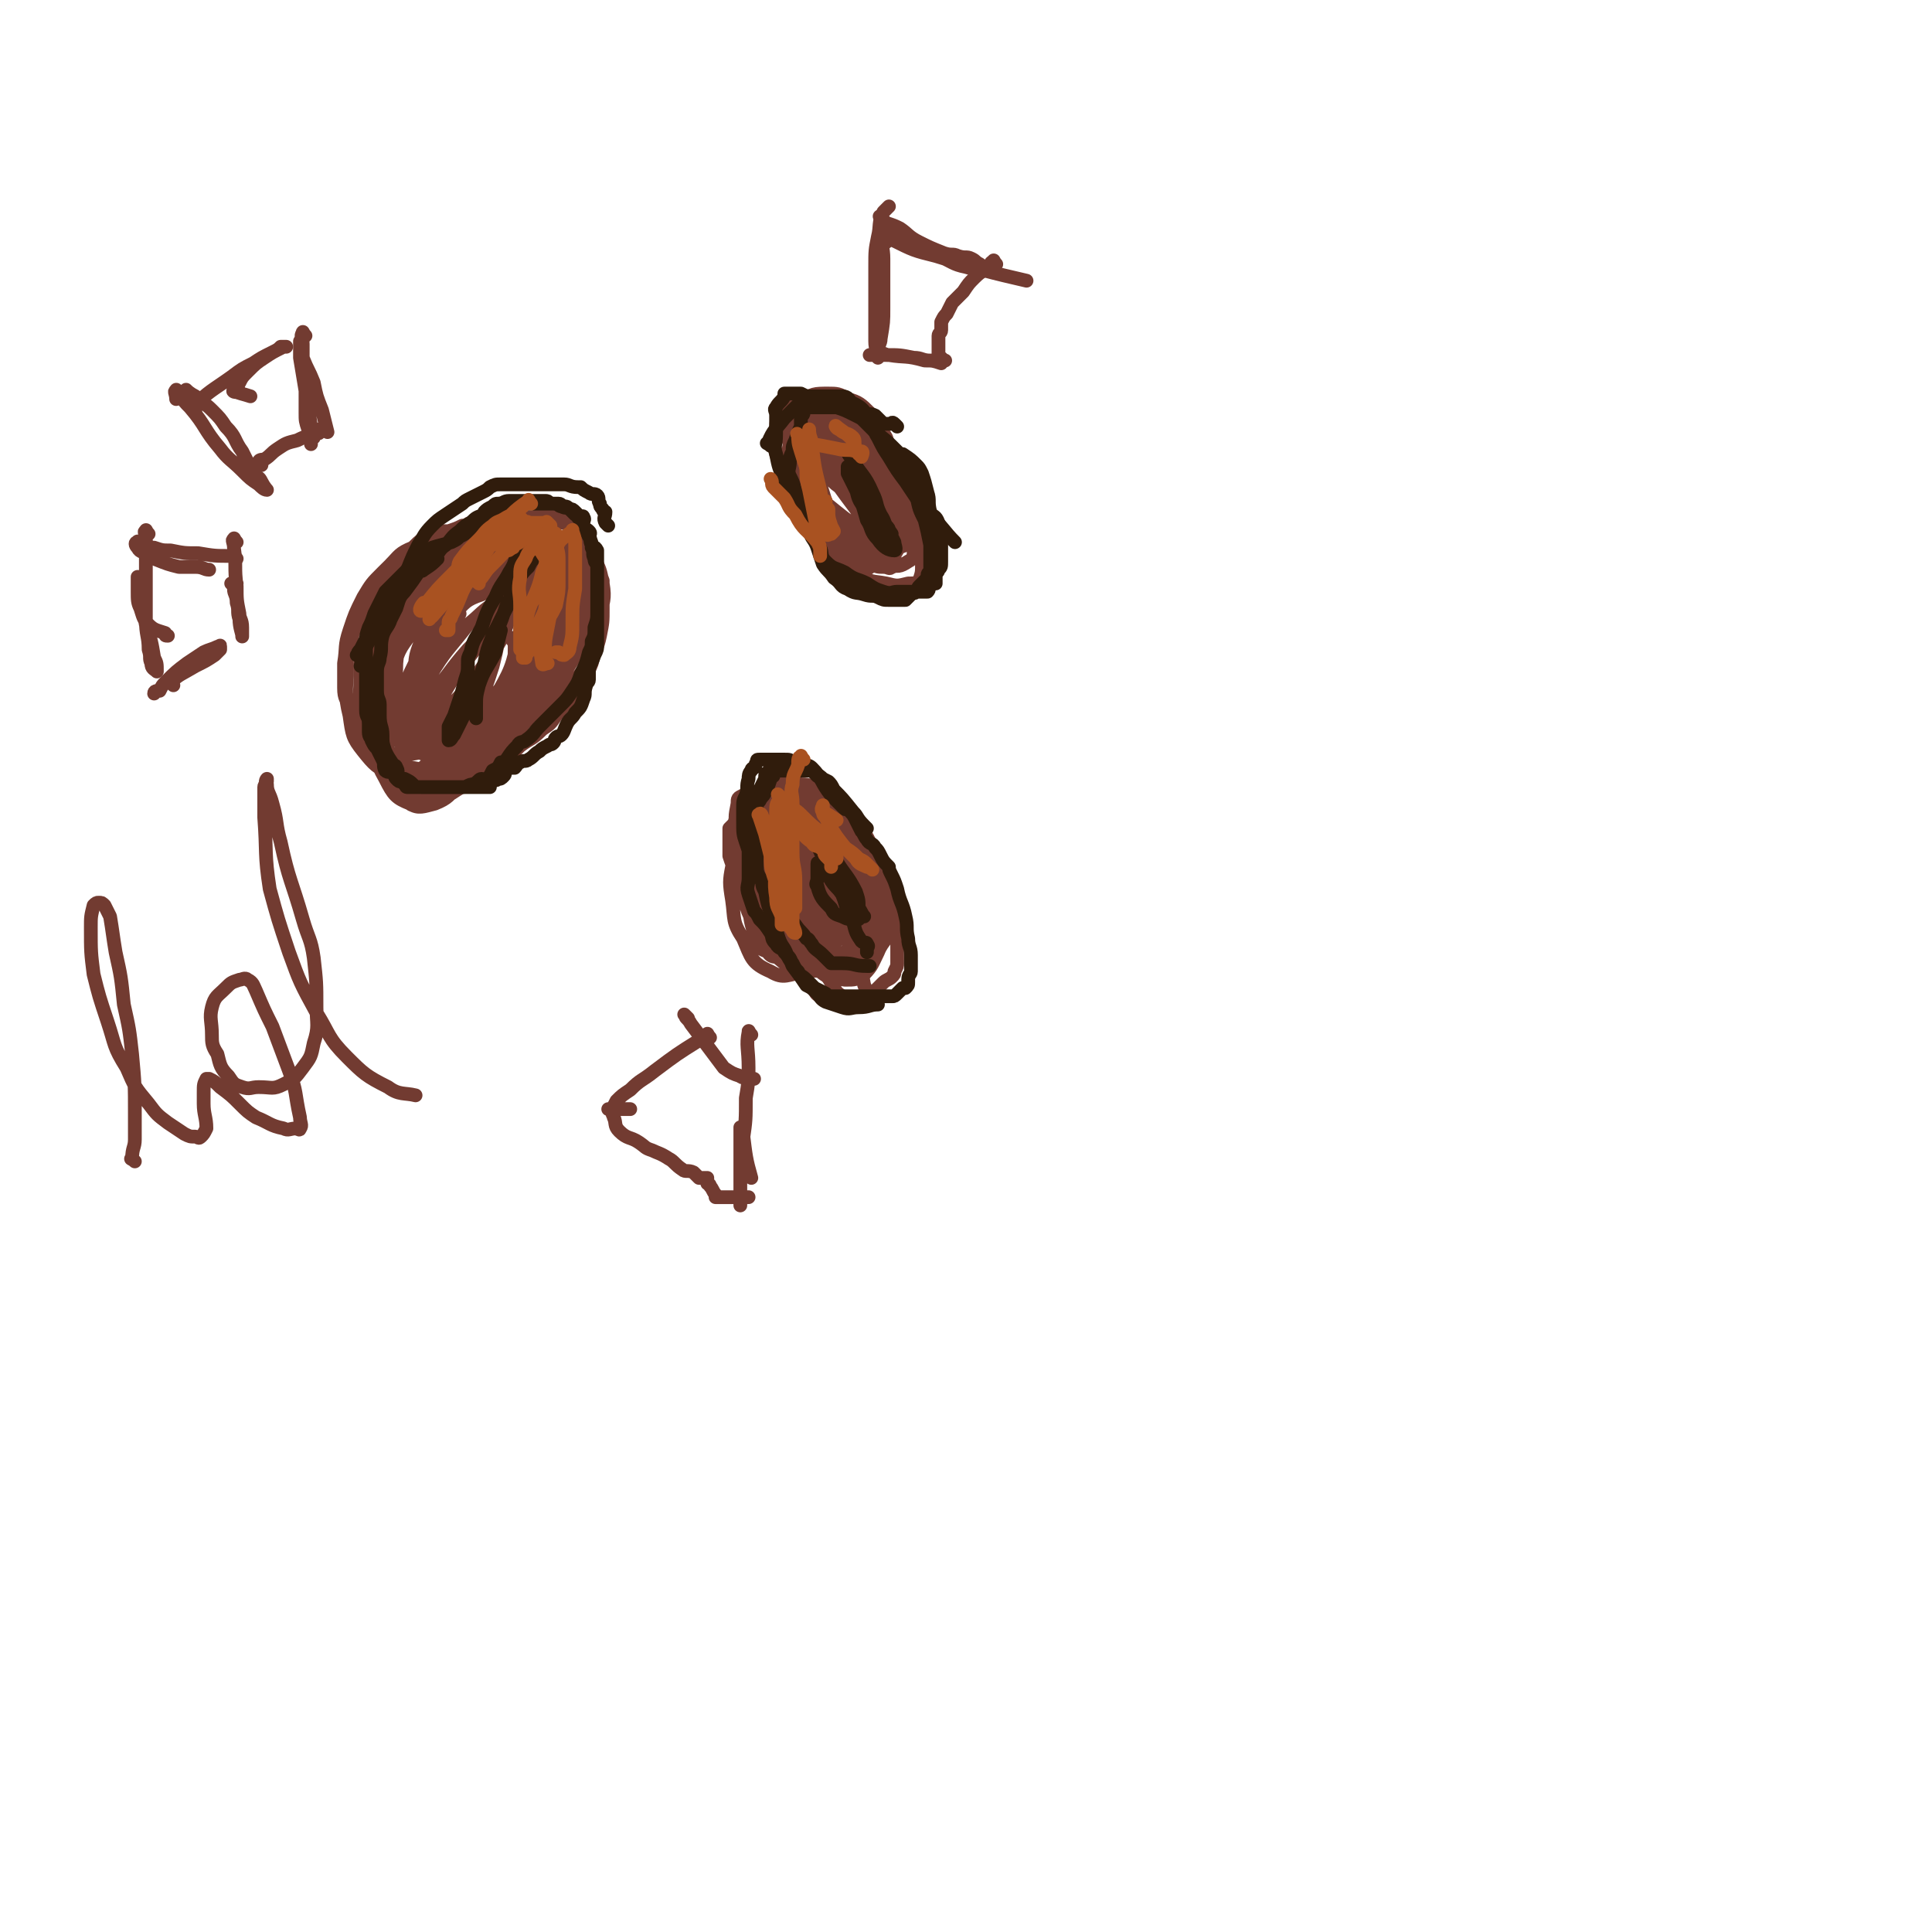 <svg viewBox='0 0 702 702' version='1.1' xmlns='http://www.w3.org/2000/svg' xmlns:xlink='http://www.w3.org/1999/xlink'><g fill='none' stroke='#723B31' stroke-width='5' stroke-linecap='round' stroke-linejoin='round'><path d='M138,244c-1,-1 -2,-1 -1,-1 1,-4 1,-4 3,-7 4,-5 4,-5 7,-9 3,-5 3,-5 7,-9 5,-5 5,-6 10,-10 7,-6 6,-6 14,-10 4,-3 5,-3 10,-4 4,-1 4,-1 7,0 4,2 5,2 7,6 2,5 1,6 1,12 1,5 1,5 0,11 -2,8 -3,8 -7,16 -2,5 -2,5 -5,10 -3,4 -4,4 -8,8 -5,4 -5,5 -10,8 -9,5 -10,5 -19,8 -4,1 -4,1 -8,1 -4,0 -4,0 -8,-1 -2,-1 -3,-1 -4,-3 -2,-5 -2,-5 -1,-11 1,-7 2,-7 5,-14 3,-7 3,-8 7,-13 6,-7 6,-7 13,-13 4,-3 4,-3 9,-6 3,-2 3,-2 7,-3 7,-1 8,-2 15,-1 2,0 1,1 2,2 4,4 5,3 8,7 2,3 2,3 3,7 1,3 1,4 0,7 -1,3 -1,4 -3,6 -5,7 -5,8 -11,13 -6,5 -6,6 -12,8 -9,4 -10,3 -20,4 -2,1 -2,0 -5,0 -6,0 -7,1 -12,-1 -3,-1 -4,-2 -5,-6 -1,-3 -1,-3 0,-7 2,-9 1,-10 6,-17 4,-8 5,-7 12,-14 5,-5 4,-5 10,-9 5,-3 5,-3 10,-4 3,-1 3,-1 7,-1 2,0 2,0 4,1 3,1 3,2 5,4 1,1 1,1 2,3 1,4 1,4 1,8 0,5 1,5 0,10 -2,8 -3,8 -6,16 -4,6 -4,6 -9,12 -1,2 -1,2 -3,4 -4,4 -4,5 -9,7 -2,1 -2,1 -4,1 -2,0 -2,1 -4,0 -2,-1 -3,-1 -3,-2 -2,-5 -1,-6 -1,-11 0,-6 -1,-6 0,-12 3,-10 3,-10 7,-21 3,-6 3,-6 7,-12 3,-4 3,-5 8,-8 3,-2 4,-3 8,-3 3,0 3,0 5,2 3,2 3,2 5,5 3,4 3,5 5,9 2,5 1,5 2,10 1,3 2,3 2,6 -2,6 -2,7 -6,13 -4,7 -5,7 -11,12 -4,5 -5,5 -10,8 -6,3 -6,3 -12,4 -5,1 -5,0 -10,0 -4,0 -4,0 -8,-1 -3,-2 -3,-3 -5,-6 -3,-3 -3,-4 -4,-7 -1,-6 -1,-7 0,-13 1,-6 2,-6 5,-12 3,-5 3,-5 7,-9 9,-9 9,-9 18,-18 5,-3 5,-3 10,-5 4,-2 5,-3 10,-2 3,0 4,1 6,4 3,5 3,5 4,11 1,8 2,9 1,17 -1,8 -1,8 -4,15 -2,8 -2,8 -5,15 -4,7 -4,7 -9,14 -5,7 -5,7 -11,12 -4,4 -4,5 -9,7 -4,1 -6,2 -9,0 -5,-2 -6,-3 -9,-9 -4,-7 -3,-8 -4,-17 -1,-8 -1,-9 1,-17 2,-11 1,-12 6,-22 4,-6 5,-6 10,-11 4,-3 4,-4 9,-5 4,-2 4,-1 8,-1 5,0 5,1 10,3 4,1 5,1 8,3 4,2 4,2 7,6 3,4 3,4 4,9 1,5 1,5 0,10 -1,4 -2,4 -5,8 -4,5 -5,5 -10,9 -4,2 -5,3 -10,3 -10,1 -11,1 -21,-2 -5,-1 -6,-2 -8,-7 -2,-4 -1,-5 -1,-11 1,-9 0,-9 3,-18 3,-7 3,-8 8,-13 6,-6 7,-6 14,-10 5,-3 5,-3 11,-4 5,-1 6,-1 11,1 4,1 4,2 7,6 3,4 4,5 5,10 1,7 1,8 0,16 -1,9 -1,9 -4,17 -3,8 -3,8 -8,16 -3,5 -4,5 -8,10 -6,5 -5,6 -12,10 -5,3 -5,3 -11,4 -3,0 -4,1 -7,-1 -6,-4 -8,-5 -12,-12 -4,-8 -2,-9 -3,-19 0,-9 -1,-9 1,-17 2,-9 2,-9 7,-16 4,-7 5,-7 12,-11 5,-3 5,-3 11,-3 5,0 5,0 9,2 5,2 5,2 9,5 4,3 4,3 7,8 2,5 2,5 3,11 1,6 1,6 -1,12 -2,7 -3,7 -6,12 -4,6 -4,6 -8,10 -6,6 -6,6 -14,10 -5,3 -6,3 -12,4 -6,1 -6,2 -12,1 -4,0 -4,-2 -7,-4 -3,-3 -4,-3 -4,-6 -1,-9 0,-9 1,-18 1,-4 0,-5 2,-9 6,-12 6,-13 15,-24 5,-7 5,-7 13,-12 4,-3 5,-2 11,-3 5,-1 6,-2 10,0 4,2 4,3 5,7 2,4 1,5 2,9 0,7 1,8 0,15 -1,10 -2,10 -6,20 0,2 -1,2 -2,4 -7,9 -6,9 -14,17 -5,4 -6,4 -12,7 -4,1 -5,4 -8,2 -6,-4 -6,-7 -10,-14 -3,-7 -3,-8 -5,-16 -1,-11 -2,-11 0,-22 1,-8 2,-8 7,-15 4,-7 5,-7 12,-11 7,-5 8,-5 16,-6 5,0 6,1 11,3 5,2 5,2 9,6 4,3 4,3 7,8 3,4 3,4 4,8 0,6 1,7 -1,12 -2,6 -3,6 -8,11 -5,5 -4,5 -10,9 -6,4 -7,4 -14,6 -4,2 -5,2 -10,1 -6,-1 -8,-1 -12,-5 -3,-2 -3,-4 -3,-8 -1,-5 -2,-6 0,-11 2,-8 3,-8 8,-15 5,-6 5,-6 11,-10 6,-3 6,-4 13,-5 6,-2 8,-2 14,0 4,2 6,3 7,7 2,6 1,7 -1,14 -2,7 -3,7 -7,13 -4,7 -4,7 -10,13 -5,5 -5,5 -10,8 -4,3 -5,2 -10,3 -2,1 -3,1 -4,0 -3,-3 -3,-5 -3,-10 0,-11 0,-11 3,-22 4,-10 4,-11 11,-20 3,-5 4,-6 10,-8 4,-2 6,-3 10,-2 3,1 3,2 4,5 1,7 2,8 0,15 -3,14 -3,14 -10,26 -5,7 -6,7 -12,13 -6,5 -6,4 -11,9 -4,3 -4,4 -8,7 -1,0 -2,0 -2,-1 -1,-5 -2,-6 0,-11 4,-13 4,-14 10,-26 6,-10 7,-10 14,-19 5,-4 5,-5 10,-8 2,-1 4,-1 5,0 1,2 1,3 0,6 -3,8 -3,8 -8,15 -7,10 -7,10 -15,18 -5,5 -5,5 -11,9 -2,1 -3,1 -5,2 -1,0 -1,0 -1,0 0,-8 -2,-9 1,-17 5,-13 6,-13 14,-25 6,-9 6,-10 14,-18 3,-3 4,-3 8,-5 1,0 1,-1 1,0 0,5 1,6 -1,11 -3,8 -4,8 -8,16 -2,3 -2,3 -4,5 -7,8 -6,8 -13,16 -2,1 -3,1 -5,2 0,0 0,0 0,0 0,-2 -1,-3 0,-5 2,-8 2,-8 6,-15 4,-9 4,-9 10,-18 4,-6 4,-7 9,-11 2,-1 4,-1 5,0 1,2 0,4 0,7 -1,5 -1,6 -3,11 -6,10 -6,10 -13,19 -5,7 -5,7 -11,14 -4,4 -4,3 -8,7 -1,1 -1,1 -3,2 0,0 -1,0 0,0 0,-5 -1,-5 1,-10 4,-10 4,-10 10,-19 4,-7 4,-7 10,-13 4,-4 4,-5 10,-7 1,-1 3,-1 4,1 2,3 2,4 2,9 0,8 0,8 -2,16 -2,6 -2,7 -5,12 -3,5 -4,5 -8,9 -3,2 -3,2 -5,4 -1,0 -2,1 -3,0 -1,-1 -1,-2 -1,-4 0,-4 1,-4 2,-7 4,-7 4,-7 8,-13 5,-6 5,-7 10,-11 3,-1 4,-2 6,-1 2,0 3,1 4,3 0,6 0,7 -2,13 -3,7 -4,7 -9,14 -3,4 -3,5 -6,8 -6,6 -6,6 -12,10 -3,2 -3,2 -6,3 -3,0 -3,1 -6,0 -3,-1 -2,-1 -5,-3 -3,-2 -4,-2 -6,-5 -3,-3 -2,-4 -4,-7 -2,-5 -2,-5 -4,-10 -1,-3 -2,-3 -2,-7 0,-4 0,-4 0,-9 1,-6 0,-6 2,-12 2,-6 2,-6 5,-12 3,-5 3,-5 7,-9 5,-5 5,-5 11,-9 3,-3 3,-3 8,-5 2,-1 2,-1 5,-1 3,-1 3,-1 5,-2 2,0 2,-1 3,-1 2,0 3,0 5,0 2,0 2,-1 5,-1 2,-1 2,-1 5,-1 3,0 3,0 6,0 4,0 4,0 7,0 2,0 2,1 3,1 2,1 2,1 3,1 1,0 1,0 2,1 1,1 2,1 3,2 1,1 0,1 1,2 1,2 2,1 3,3 1,2 1,2 2,4 1,2 0,2 1,4 1,3 1,2 2,5 0,1 0,2 0,3 0,4 0,4 0,7 0,5 0,5 -1,10 -1,5 -2,5 -3,10 -2,5 -2,5 -5,9 -3,5 -4,5 -8,10 -2,3 -2,3 -5,5 -4,4 -4,3 -8,6 -3,3 -3,3 -6,5 -4,3 -4,2 -8,5 -4,3 -4,3 -9,6 -3,2 -3,2 -7,3 -3,1 -3,1 -5,2 -2,0 -2,0 -3,0 -1,0 -1,1 -2,0 -2,-1 -2,-2 -3,-4 -2,-4 -2,-5 -3,-9 -2,-6 -2,-6 -3,-11 -1,-6 -1,-6 -1,-13 0,-6 0,-6 0,-12 1,-6 0,-7 2,-13 3,-7 4,-7 8,-14 5,-7 5,-7 10,-13 5,-6 5,-6 10,-11 4,-3 4,-4 9,-6 5,-2 5,-3 11,-3 4,-1 5,0 8,1 4,2 5,2 8,5 4,3 3,4 6,7 3,4 3,4 5,7 2,4 2,4 3,9 1,6 0,6 -1,13 -1,8 0,8 -4,15 -4,7 -5,7 -11,12 -6,6 -6,6 -13,10 -8,5 -9,6 -18,8 -4,1 -4,1 -9,0 -7,-1 -7,0 -13,-3 -5,-2 -4,-3 -8,-7 -2,-3 -3,-3 -4,-6 -3,-4 -3,-4 -4,-9 -1,-6 0,-7 0,-13 0,-7 0,-8 2,-15 2,-6 2,-7 6,-12 3,-3 3,-4 8,-6 11,-4 11,-4 23,-6 5,-1 5,-1 11,0 6,1 6,1 12,3 3,2 3,3 6,6 3,3 4,3 6,8 2,2 3,3 3,6 1,6 1,6 0,12 -2,8 -2,8 -6,15 -2,5 -2,5 -5,9 -8,9 -8,10 -17,18 -6,5 -6,5 -13,9 -8,3 -9,3 -17,4 -6,1 -6,1 -11,-2 -5,-2 -6,-3 -10,-8 -4,-5 -4,-6 -5,-13 -2,-8 -1,-9 -1,-17 0,-6 0,-6 2,-12 3,-8 2,-9 7,-15 6,-7 7,-7 15,-11 6,-4 6,-4 13,-7 9,-3 9,-4 18,-5 8,-2 8,-1 16,0 4,1 4,1 8,3 3,2 4,3 6,7 2,4 2,4 3,9 1,7 1,7 0,14 -2,7 -2,7 -6,14 -6,9 -6,10 -14,18 -6,6 -7,6 -15,11 -8,5 -8,5 -18,9 -5,2 -6,2 -11,1 -6,-1 -7,-1 -10,-4 -5,-5 -6,-6 -8,-13 -2,-9 -1,-9 -1,-18 0,-5 0,-5 2,-10 3,-5 3,-6 8,-10 6,-5 7,-5 14,-7 6,-3 6,-4 13,-4 6,-1 6,0 12,1 4,1 5,1 8,4 4,3 5,3 7,8 1,5 0,6 -1,12 -2,5 -3,5 -6,10 -3,6 -3,7 -8,12 -5,5 -5,6 -11,10 -4,2 -5,2 -9,3 -4,1 -5,2 -8,0 -4,-3 -4,-4 -6,-9 -3,-7 -3,-7 -3,-14 0,-7 -1,-8 2,-14 5,-10 6,-10 14,-18 5,-5 6,-4 13,-7 6,-3 6,-3 14,-4 4,-1 4,-2 9,-1 4,1 6,1 8,5 4,6 3,7 3,15 0,5 0,5 -2,10 -4,7 -4,7 -9,13 -3,4 -3,4 -7,8 -6,4 -6,4 -12,8 -4,2 -4,2 -8,3 -3,1 -3,1 -6,0 -5,-1 -7,-1 -9,-5 -3,-6 -2,-7 -2,-14 0,-8 -1,-9 2,-16 4,-9 4,-9 11,-18 4,-6 4,-6 10,-10 6,-3 7,-2 13,-4 6,-1 6,-2 11,-2 3,0 4,-1 6,1 2,2 3,3 3,5 -1,7 -2,7 -4,13 -2,4 -2,4 -4,7 -7,11 -6,12 -14,21 -5,7 -6,7 -12,13 -5,5 -6,5 -11,8 -3,2 -4,2 -7,3 -2,0 -2,0 -3,0 -2,-1 -4,-1 -4,-3 0,-5 0,-6 2,-12 6,-13 7,-13 14,-26 1,-3 1,-3 3,-6 '/><path d='M270,299c-1,-1 -2,-1 -1,-1 2,-4 2,-4 6,-7 3,-3 3,-4 7,-6 4,-1 5,-1 9,0 5,1 6,0 11,3 5,3 5,4 8,8 4,6 4,6 7,12 3,5 3,5 5,10 1,6 1,6 1,12 0,3 1,3 -1,7 -1,4 -1,5 -4,8 -3,2 -4,1 -7,2 -4,1 -5,1 -9,0 -6,-1 -7,-2 -12,-5 -5,-4 -5,-4 -9,-9 -6,-7 -7,-7 -10,-15 -2,-5 -2,-6 -2,-12 0,-4 0,-5 2,-9 1,-2 1,-3 3,-4 5,-3 5,-3 11,-4 5,-1 5,-1 11,0 3,1 3,1 6,4 5,4 5,4 9,9 2,3 1,3 2,7 2,8 4,8 4,16 0,6 -1,6 -2,13 -1,3 -1,3 -3,7 -1,2 -1,2 -3,3 -1,1 -1,2 -3,2 -5,-2 -5,-3 -10,-7 -7,-6 -7,-6 -13,-14 -7,-9 -6,-10 -12,-20 -2,-3 -3,-3 -3,-7 -1,-5 -1,-5 0,-10 0,-2 0,-2 2,-3 3,-1 4,0 8,0 4,0 4,-1 7,0 4,1 4,2 8,5 6,5 6,6 12,12 2,2 3,2 4,4 3,8 4,8 5,16 1,6 1,6 0,11 -1,4 -1,4 -3,7 -3,3 -4,4 -7,5 -3,1 -3,1 -6,0 -5,-1 -6,0 -10,-3 -5,-2 -5,-2 -8,-6 -6,-7 -6,-7 -9,-15 -2,-8 -3,-9 -1,-17 0,-6 2,-7 5,-12 1,-2 1,-3 3,-4 5,-3 5,-5 11,-6 2,-1 2,0 4,2 4,3 3,4 6,8 5,5 5,5 9,10 3,5 4,5 7,10 3,5 2,6 3,12 1,6 2,6 0,13 -1,4 -2,4 -5,7 -2,3 -2,4 -5,5 -4,2 -5,1 -9,0 -7,-1 -8,1 -14,-3 -6,-5 -7,-6 -11,-14 -4,-8 -3,-8 -5,-17 -2,-6 -3,-6 -1,-11 1,-8 2,-8 7,-15 3,-4 3,-4 7,-6 4,-2 5,-2 9,-2 4,0 4,1 8,3 4,3 4,3 8,7 4,4 5,4 8,10 3,6 4,6 4,13 1,7 0,8 -3,15 -1,5 -2,5 -5,10 -3,4 -2,4 -6,6 -6,3 -6,3 -12,4 -7,1 -8,3 -13,0 -7,-3 -7,-5 -10,-12 -4,-6 -3,-7 -4,-14 -1,-6 -1,-7 0,-12 1,-6 1,-7 4,-11 4,-5 6,-4 11,-8 4,-2 4,-3 9,-4 4,-1 5,-1 10,0 4,1 4,2 8,5 5,5 5,5 8,10 3,5 3,5 5,11 2,9 2,9 2,18 0,6 -2,5 -4,10 -2,4 -2,5 -5,8 -3,2 -3,2 -7,2 -5,-1 -6,0 -10,-4 -6,-5 -6,-6 -11,-13 -5,-9 -5,-9 -9,-19 -2,-8 -2,-8 -2,-16 0,-4 -1,-5 1,-8 1,-2 2,-3 4,-3 2,0 3,0 5,1 5,3 5,4 10,8 3,3 3,3 5,7 3,4 3,5 5,10 1,3 2,3 1,7 0,6 0,6 -2,12 -1,2 -1,2 -3,3 -3,1 -3,1 -6,0 -6,-2 -7,-2 -11,-7 -5,-6 -5,-7 -7,-16 -2,-6 -1,-6 0,-12 1,-4 1,-4 3,-7 2,-2 3,-3 6,-4 3,-1 3,0 5,1 4,3 5,3 8,7 6,9 7,10 10,20 2,6 1,6 1,12 0,5 0,5 -2,10 -1,4 -1,5 -3,6 -3,2 -5,2 -8,1 -5,-1 -5,-1 -8,-4 -7,-7 -7,-8 -12,-16 -3,-4 -3,-5 -3,-10 0,-8 -1,-10 3,-17 1,-3 3,-2 6,-3 2,-1 3,-1 5,0 4,2 3,3 6,6 4,5 5,4 7,9 2,5 1,5 1,10 0,4 0,4 -1,8 -1,4 -1,4 -4,7 -2,2 -3,2 -6,3 -2,1 -2,2 -5,2 -3,0 -5,2 -7,-1 -5,-6 -6,-8 -7,-17 -1,-9 0,-10 3,-19 2,-8 3,-8 7,-14 2,-3 2,-4 5,-5 2,-1 3,-1 4,0 3,2 3,3 4,6 2,5 2,6 3,11 1,6 0,6 0,12 0,4 1,4 0,8 0,3 0,4 -2,6 -1,2 -2,2 -4,2 -3,1 -3,1 -6,0 -3,-1 -4,0 -7,-3 -3,-3 -3,-4 -4,-8 -1,-2 0,-3 0,-5 0,-1 0,-2 1,-2 2,-1 3,-1 5,0 4,1 4,1 7,3 4,3 4,3 7,6 3,3 4,3 6,7 1,2 0,3 0,5 0,2 0,3 -1,4 -3,2 -4,2 -8,3 -4,1 -4,0 -9,0 -3,0 -4,0 -6,-1 -2,-2 -3,-3 -3,-5 0,-3 1,-4 4,-7 4,-4 4,-4 9,-6 3,-2 3,-1 7,-2 4,0 4,-1 7,0 2,1 3,2 4,4 1,3 1,4 1,7 0,2 0,2 -1,4 -1,2 -1,2 -2,3 -2,0 -2,1 -4,0 -2,-1 -3,-2 -4,-4 -3,-4 -4,-5 -4,-9 -2,-9 -2,-9 -1,-18 1,-3 1,-3 4,-5 1,-1 2,-1 4,-1 3,0 3,0 6,2 4,2 5,2 7,5 2,5 2,5 3,11 1,4 1,4 0,8 -1,3 -1,3 -3,6 -1,1 -2,2 -4,2 -3,1 -5,2 -8,0 -4,-3 -4,-4 -6,-9 -4,-8 -5,-8 -7,-16 -2,-5 -1,-5 0,-11 0,-4 0,-5 2,-8 1,-1 2,-2 3,-1 3,2 3,3 6,6 5,5 5,5 9,11 3,5 3,5 4,11 1,3 1,4 1,8 0,1 0,1 0,3 0,0 0,1 0,1 -2,-1 -2,-2 -5,-4 -4,-4 -4,-3 -7,-8 -4,-5 -3,-5 -6,-11 -3,-3 -2,-4 -5,-7 -1,-2 -1,-1 -2,-3 -1,-1 0,-2 -1,-3 -1,-1 -2,-1 -3,-1 -1,0 -1,0 -2,0 -3,0 -3,0 -5,0 -2,0 -2,0 -3,0 -2,0 -2,0 -4,0 -1,0 -1,0 -1,1 -1,1 -1,1 -2,2 0,1 0,2 0,3 0,2 0,2 0,4 0,2 0,2 0,3 1,3 1,3 2,5 1,3 1,3 2,6 2,4 2,4 4,8 3,4 3,4 6,8 3,4 2,4 5,7 2,3 1,3 3,5 1,2 2,1 3,3 2,2 1,2 3,4 1,1 1,1 2,2 2,2 1,2 3,3 1,1 2,1 3,1 2,0 2,0 4,0 1,0 1,0 2,0 1,0 1,0 3,0 1,0 1,0 2,0 0,0 0,-1 1,-1 1,0 1,0 2,0 1,0 1,0 2,-1 2,-2 2,-2 4,-4 1,-1 2,-1 3,-2 1,-1 1,-1 1,-2 1,-2 1,-2 1,-3 0,-2 0,-2 0,-4 0,-3 0,-3 0,-5 -1,-6 0,-6 -2,-12 -2,-4 -3,-3 -5,-7 -3,-4 -3,-4 -6,-8 -2,-2 -3,-1 -5,-3 -1,-1 -1,-2 -2,-4 -2,-1 -2,-2 -5,-3 -2,-1 -2,-1 -5,-2 -1,0 -1,0 -3,0 0,0 0,0 0,0 -1,1 -1,1 -1,2 0,4 0,4 1,8 0,5 0,5 2,10 3,9 3,9 7,17 1,5 1,5 3,9 2,2 1,2 3,4 1,1 1,1 2,1 1,0 1,0 2,0 '/><path d='M297,296c-1,-1 -1,-2 -1,-1 -1,0 -2,0 -2,1 -1,2 -1,2 -2,5 -1,5 -1,5 -1,10 0,6 -1,6 0,11 0,8 0,8 2,15 1,5 1,5 3,9 2,6 3,6 6,11 2,3 1,3 4,5 2,1 2,1 4,1 2,0 2,0 3,0 1,0 1,1 2,0 0,-2 0,-3 -1,-5 -1,-6 -2,-6 -3,-12 -3,-7 -3,-7 -5,-14 -3,-8 -3,-8 -6,-16 -1,-2 0,-2 -1,-5 '/><path d='M289,148c-1,-1 -1,-2 -1,-1 -1,0 0,0 0,1 0,1 0,1 0,2 0,4 -1,5 0,9 1,6 1,6 4,13 3,8 2,9 6,17 3,4 2,5 6,9 5,4 6,3 12,6 2,2 3,2 5,2 2,0 2,1 3,0 1,0 1,-1 1,-2 0,-5 1,-5 0,-10 -2,-8 -4,-7 -7,-15 -4,-7 -3,-7 -7,-14 -3,-5 -3,-5 -7,-9 -3,-3 -3,-3 -6,-5 -2,-1 -2,-1 -4,-1 -3,-1 -3,0 -6,0 -2,0 -2,0 -4,1 -2,2 -2,2 -2,5 -1,4 -1,4 0,9 2,6 3,6 6,13 3,6 2,6 6,11 4,5 4,6 10,10 4,2 4,2 9,3 4,1 5,1 9,0 2,0 3,0 4,-2 1,-2 1,-3 0,-6 -2,-5 -2,-5 -5,-9 -7,-9 -7,-8 -15,-17 -6,-7 -6,-7 -13,-14 -2,-2 -2,-3 -4,-4 -2,-1 -3,-2 -4,-1 -1,1 0,2 0,4 1,4 1,5 2,9 3,6 2,7 6,13 4,7 4,7 9,13 3,4 4,4 8,7 2,1 2,1 5,1 2,0 3,1 4,0 1,0 1,-1 1,-2 -1,-5 0,-5 -2,-10 -4,-7 -5,-7 -11,-14 -4,-5 -4,-5 -9,-9 -3,-2 -3,-2 -7,-4 0,0 -1,0 -1,0 0,4 -1,4 0,8 2,6 2,6 6,12 3,5 3,5 8,9 5,4 5,4 11,6 6,2 7,2 13,2 2,1 2,1 4,0 1,0 2,-1 2,-1 -1,-1 -2,1 -2,0 -12,-13 -11,-16 -24,-29 -5,-5 -6,-3 -13,-7 -2,-1 -3,-2 -4,-3 -1,0 0,0 0,0 1,3 0,4 1,7 3,6 3,6 8,11 4,5 5,5 11,8 5,2 5,2 10,4 4,1 4,1 8,2 1,0 2,1 2,0 1,-1 1,-2 0,-3 -4,-5 -5,-5 -11,-10 -5,-4 -5,-3 -10,-7 -5,-4 -5,-4 -10,-8 -2,-2 -2,-2 -4,-3 -1,0 -2,0 -2,0 1,2 2,2 4,4 2,4 1,4 3,7 5,6 6,6 12,11 5,3 5,3 10,6 5,2 4,3 9,5 2,1 2,1 4,1 0,0 1,0 1,0 -4,-5 -5,-6 -9,-11 -6,-7 -7,-7 -13,-13 -7,-7 -6,-7 -13,-13 -3,-2 -3,-2 -6,-4 0,0 -1,0 -1,0 0,2 0,2 0,4 1,5 1,5 2,10 1,3 0,3 2,6 6,9 6,9 12,17 2,3 2,3 5,6 2,1 2,1 4,2 1,0 1,0 2,0 0,0 1,0 1,0 -3,-2 -4,-2 -6,-4 -6,-6 -6,-6 -12,-12 -4,-4 -4,-4 -8,-8 -3,-4 -3,-4 -5,-8 -2,-3 -2,-3 -3,-7 -1,-2 -1,-2 0,-5 1,-2 1,-3 2,-3 4,-3 5,-3 10,-3 3,0 4,0 7,2 4,1 5,2 8,5 3,4 3,4 6,9 2,6 2,6 4,13 2,5 2,5 3,11 0,5 0,5 0,9 0,2 0,2 0,4 0,1 1,2 0,2 -2,1 -3,1 -6,1 -4,0 -4,1 -8,0 -7,-2 -7,-2 -13,-6 -4,-4 -4,-5 -7,-10 -2,-4 -2,-5 -3,-9 -1,-3 -1,-4 0,-6 1,-3 1,-4 4,-5 3,-1 3,1 7,1 6,0 6,-2 11,0 5,2 5,3 9,8 5,6 5,6 8,14 2,5 1,5 2,11 1,4 1,4 2,8 0,3 0,3 -1,6 -1,1 -2,1 -4,1 -4,1 -4,1 -8,0 -5,-1 -6,0 -10,-4 -7,-5 -7,-6 -12,-13 -4,-7 -3,-7 -5,-15 -1,-7 -1,-7 -2,-14 0,-5 -1,-6 1,-10 1,-3 1,-4 4,-6 2,-1 3,-1 5,0 4,1 5,2 8,5 4,3 4,3 7,7 4,5 4,5 6,11 1,6 0,6 0,12 0,6 1,6 -1,12 -1,4 -2,4 -5,7 -2,2 -2,3 -5,3 -2,1 -3,1 -5,0 -5,-3 -4,-4 -8,-9 -3,-4 -3,-4 -5,-9 -5,-10 -5,-10 -8,-21 -1,-5 0,-5 0,-9 0,-2 0,-3 1,-4 1,-1 1,-1 3,-1 3,-1 3,0 7,1 4,1 5,0 9,3 5,4 5,5 9,10 3,5 3,5 5,11 2,5 2,5 2,10 0,3 0,3 -1,7 -1,3 -1,4 -3,6 -2,2 -3,2 -5,1 -3,-1 -3,-1 -5,-3 -6,-7 -7,-7 -10,-15 -4,-7 -4,-7 -5,-15 -1,-6 -1,-6 0,-12 0,-3 0,-4 2,-7 1,-2 1,-3 3,-3 5,0 6,1 11,4 5,2 5,3 9,7 6,9 7,9 11,19 3,6 1,7 2,13 0,5 1,5 0,9 0,2 0,3 -2,4 -3,2 -4,2 -7,1 -5,-1 -6,-1 -10,-5 -6,-4 -6,-4 -10,-10 -5,-6 -5,-7 -8,-13 -2,-4 -2,-4 -3,-7 -1,-4 -1,-5 -1,-8 0,-1 1,-2 2,-2 2,-1 3,-1 5,0 5,1 5,1 9,3 5,2 5,2 8,6 5,4 5,4 8,10 1,3 0,4 0,7 0,6 0,6 -1,11 -1,2 -1,2 -3,3 -2,2 -2,2 -5,3 -3,1 -3,1 -6,0 -3,-1 -3,-1 -5,-3 -4,-5 -4,-6 -5,-11 -2,-8 -2,-9 -2,-17 0,-4 0,-4 1,-8 1,-2 1,-3 3,-4 2,-1 2,0 4,0 5,2 5,1 8,4 4,4 4,5 6,10 3,8 3,8 4,16 1,5 1,5 0,9 0,2 0,3 -2,3 -3,1 -4,2 -6,0 -5,-3 -5,-4 -8,-9 -4,-7 -5,-7 -7,-14 -5,-14 -4,-15 -7,-29 0,0 0,0 0,0 '/></g>
<g fill='none' stroke='#301C0C' stroke-width='5' stroke-linecap='round' stroke-linejoin='round'><path d='M131,239c-1,-1 -2,-1 -1,-1 0,-1 0,-1 1,-2 4,-8 4,-8 8,-16 2,-3 2,-3 4,-6 3,-3 3,-3 6,-6 2,-2 2,-2 5,-4 2,-1 2,-1 3,-1 3,-2 2,-3 5,-5 2,-2 2,-3 5,-5 2,-2 2,-2 4,-3 2,-2 2,-2 5,-3 0,-1 0,-1 0,-1 1,-1 1,-1 3,-2 1,-1 1,-1 2,-1 2,0 2,-1 4,-1 2,0 2,0 4,0 1,0 1,0 3,0 1,0 1,0 2,0 1,0 1,0 2,0 1,0 1,0 2,0 1,0 1,0 2,1 2,0 2,0 3,0 1,0 1,1 2,1 1,0 1,0 2,1 1,0 1,0 2,1 0,0 0,0 1,1 0,0 0,0 0,1 1,0 2,-1 2,0 1,1 -1,2 0,3 0,1 1,1 2,2 1,1 0,1 0,2 1,1 0,1 1,3 0,1 1,0 2,2 0,2 0,2 0,4 0,2 0,2 0,4 0,2 0,2 0,4 0,2 0,2 0,4 0,2 0,2 0,5 0,2 0,2 0,4 0,2 0,2 0,4 0,2 0,2 0,5 0,2 0,2 -1,4 -1,3 -1,2 -2,5 0,2 0,2 0,4 0,1 -1,1 -1,2 -1,3 0,3 -1,5 -1,3 -1,3 -3,5 -1,2 -2,2 -3,4 -1,2 -1,3 -2,4 -1,1 -1,0 -2,1 -1,1 0,1 -1,2 -1,1 -1,0 -2,1 -2,1 -2,1 -3,2 -2,1 -2,2 -4,3 -1,1 -2,0 -3,1 -1,0 -1,1 -2,2 -1,0 -1,0 -1,0 -1,0 -2,0 -2,1 -1,1 0,1 -1,2 -1,1 -1,1 -2,1 -1,1 -1,0 -2,1 -1,1 -1,1 -1,2 -1,0 -1,0 -2,0 -1,0 -1,0 -1,0 -2,0 -2,0 -3,0 -1,0 -1,0 -2,0 -2,0 -2,0 -4,0 -1,0 -1,0 -3,0 -3,0 -3,0 -5,0 -2,0 -2,0 -5,0 -1,0 -1,0 -2,0 -2,0 -2,0 -3,0 -1,0 0,-1 -1,-1 0,0 0,0 -1,-1 -1,0 -1,0 -2,-1 -1,-1 0,-1 -1,-2 -1,-1 -2,0 -3,-1 -1,-2 0,-2 -1,-4 -1,-2 -1,-2 -2,-4 -1,-1 -1,-1 -2,-3 0,-1 -1,-1 -1,-3 0,-1 0,-1 0,-3 0,-3 -1,-2 -1,-5 0,-2 0,-2 0,-3 0,-3 0,-3 0,-5 0,-3 0,-3 0,-5 0,-3 0,-3 0,-7 0,-2 0,-2 0,-5 0,-2 0,-2 1,-5 1,-2 1,-2 2,-5 1,-2 1,-2 2,-4 1,-2 1,-2 2,-4 3,-3 3,-3 6,-6 2,-2 2,-2 4,-4 4,-3 4,-3 7,-6 3,-1 4,-1 7,-2 2,-1 2,-1 3,-2 2,-1 2,-1 3,-2 2,-2 2,-2 4,-3 2,-2 2,-1 4,-2 2,-1 2,-1 4,-2 2,-1 1,-1 3,-2 2,-1 3,-1 5,-1 2,0 2,0 4,0 1,0 1,0 2,0 1,0 1,0 2,0 2,0 2,0 3,0 2,0 2,1 3,1 2,1 2,0 3,1 1,1 1,1 2,2 1,1 2,0 2,1 1,1 0,2 1,3 1,2 1,2 2,4 1,2 1,2 1,4 1,2 0,2 1,4 0,2 1,1 1,3 0,2 0,2 0,4 0,3 0,3 0,5 0,2 0,2 0,4 0,2 0,2 0,3 0,3 0,3 -1,6 0,3 0,3 -1,5 0,2 0,2 -1,4 -1,4 -1,4 -3,8 -1,3 -1,3 -3,6 -2,3 -2,3 -4,5 -2,2 -2,2 -4,4 -2,2 -2,2 -4,4 -2,2 -2,3 -5,5 -1,1 -2,0 -3,2 -2,2 -2,2 -4,5 -1,1 -1,1 -2,1 -1,2 -1,2 -3,3 -1,2 -1,2 -2,3 -1,1 -1,0 -2,0 -1,0 -1,1 -3,2 -1,0 -1,0 -3,1 -1,0 -1,0 -3,0 -1,0 -1,0 -3,0 -2,0 -2,0 -4,0 -1,0 -1,0 -3,0 -2,0 -2,0 -3,0 -2,0 -2,0 -3,-1 -1,-1 -1,-1 -3,-2 -1,0 -1,0 -2,-1 -1,-1 0,-2 -1,-3 0,-1 -1,-1 -1,-1 -2,-3 -2,-3 -3,-5 -1,-3 -1,-3 -1,-6 0,-3 -1,-3 -1,-7 0,-2 0,-2 0,-4 0,-2 -1,-2 -1,-5 0,-2 0,-2 0,-3 0,-2 0,-2 0,-4 0,-3 1,-3 1,-5 1,-4 0,-4 1,-8 1,-3 2,-3 3,-6 1,-2 1,-2 2,-4 1,-3 1,-4 3,-6 3,-4 3,-4 5,-7 1,-1 1,0 2,-1 3,-2 3,-2 5,-4 '/><path d='M190,200c-1,-1 -1,-2 -1,-1 -1,0 -1,1 -1,2 -1,3 -1,4 -3,7 -2,4 -3,4 -5,9 -3,5 -3,5 -5,11 -2,4 -3,4 -4,9 -1,2 -1,2 -1,4 0,3 0,3 -1,6 -1,4 -1,4 -2,7 -1,3 -1,3 -2,6 -1,2 -1,2 -2,4 0,2 0,2 0,3 0,0 0,0 0,1 0,1 0,1 0,1 1,0 1,-1 2,-2 1,-2 1,-2 2,-4 1,-2 1,-2 2,-4 1,-2 1,-2 2,-4 1,-2 1,-3 2,-5 1,-4 2,-3 3,-7 2,-6 2,-7 4,-13 2,-4 2,-4 3,-7 1,-3 1,-3 2,-5 1,-1 0,-1 1,-3 1,-2 1,-1 2,-3 0,-1 0,-1 0,-1 2,-3 2,-3 4,-5 1,-2 1,-2 2,-3 1,-1 1,-2 2,-3 0,0 -1,0 -1,0 -3,3 -3,3 -5,7 -2,4 -2,4 -3,8 -2,4 -2,4 -4,8 -2,4 -2,4 -4,8 -2,5 -2,5 -3,10 -1,3 -1,3 -2,6 -1,3 -1,3 -1,7 0,1 0,1 0,3 0,2 0,2 0,3 0,0 0,1 0,1 0,-2 0,-2 0,-4 0,-4 0,-4 1,-8 2,-6 3,-6 6,-12 1,-4 1,-4 2,-8 '/><path d='M326,155c-1,-1 -1,-1 -1,-1 -1,-1 -1,0 -1,0 0,0 -1,0 -1,0 -1,0 -1,0 -1,0 -1,0 -1,0 -2,-1 -1,-1 -1,-1 -2,-2 -2,-1 -2,0 -4,-1 -2,-1 -1,-2 -3,-2 -2,-1 -2,0 -4,0 -1,0 -1,0 -2,0 -1,0 -1,0 -3,0 -2,0 -2,0 -3,0 -1,0 -1,0 -2,0 -2,0 -2,0 -3,0 -1,0 -2,0 -2,0 0,1 0,1 0,2 0,1 -1,1 -1,2 0,2 0,2 0,3 -1,2 -1,2 -2,5 -1,2 -1,2 -1,4 -1,2 -1,2 -1,4 0,2 -1,3 0,5 1,2 1,2 2,5 1,3 1,3 2,7 1,4 1,4 3,8 1,3 2,3 3,6 1,3 1,3 2,6 2,3 2,2 4,5 3,2 2,3 5,4 3,2 3,1 6,2 3,1 3,0 5,1 2,1 2,1 4,1 1,0 1,0 2,0 1,0 1,0 2,0 1,0 1,0 2,0 1,-1 1,-1 2,-2 1,-1 1,0 2,-1 1,-1 0,-1 1,-2 1,-1 1,-1 2,-2 0,0 0,0 1,-1 0,-1 0,-1 0,-1 0,-1 1,-1 1,-2 0,-1 0,-1 0,-2 0,-1 0,-1 0,-2 0,-3 0,-3 0,-5 -1,-5 -1,-5 -2,-9 -2,-4 -2,-4 -3,-9 -1,-3 0,-3 -1,-6 0,-2 0,-2 -1,-3 0,-1 0,-1 -1,-2 -1,-1 -1,-1 -2,-2 -1,-1 -1,-2 -2,-3 -4,-4 -4,-4 -8,-7 -2,-2 -2,-2 -4,-4 -1,-1 -1,-1 -3,-2 -4,-2 -4,-2 -7,-3 -2,-1 -2,0 -3,-1 -2,0 -2,-1 -4,-1 -1,-1 -1,-1 -3,-2 -1,0 -1,0 -3,-1 -1,0 -1,0 -3,0 -1,0 -2,0 -3,0 0,0 0,1 0,1 -1,2 -2,2 -3,4 -1,1 0,1 0,3 0,4 0,4 0,7 0,4 -1,4 0,7 1,5 1,5 3,9 1,4 1,4 3,8 3,5 3,5 6,10 2,3 2,3 4,7 1,2 0,3 2,5 3,3 3,2 7,4 4,3 4,2 8,4 3,2 3,2 6,3 3,1 3,0 5,0 2,0 2,0 3,0 2,0 2,0 4,0 2,0 2,0 3,0 0,0 1,0 1,0 1,-1 0,-1 1,-2 1,-1 1,-1 2,-1 0,-2 0,-2 0,-3 0,-1 1,-1 1,-2 1,-1 1,-1 1,-3 0,-1 0,-1 0,-3 0,-2 0,-2 0,-4 0,-4 0,-4 -1,-7 -1,-3 -2,-2 -3,-4 -1,-4 0,-4 -1,-7 -1,-4 -1,-4 -2,-7 -1,-2 -1,-2 -2,-3 -2,-2 -2,-2 -5,-4 0,0 0,0 0,0 '/><path d='M309,165c-1,-1 -2,-2 -1,-1 0,0 0,1 1,2 4,7 5,6 8,13 2,4 1,4 3,8 1,2 1,2 2,4 1,1 1,1 1,2 0,0 0,0 0,1 0,0 -1,-1 -1,-1 -2,-1 -3,-1 -4,-3 -3,-3 -3,-4 -5,-7 -2,-3 -1,-4 -3,-7 -1,-2 -1,-2 -2,-4 0,-1 0,-1 0,-1 0,-1 0,0 0,0 2,2 2,1 4,3 2,3 2,3 4,6 2,3 2,3 4,7 2,3 1,3 3,6 1,2 1,2 2,4 0,1 1,3 0,3 -2,0 -4,-1 -6,-4 -3,-3 -2,-4 -4,-7 -2,-7 -2,-7 -5,-13 -1,-3 -1,-3 -2,-6 0,0 0,-1 0,0 0,1 1,1 2,3 7,10 7,11 14,21 '/><path d='M315,301c-1,-1 -1,-1 -1,-1 -3,-3 -2,-3 -4,-5 -4,-5 -4,-5 -7,-8 -1,-2 -1,-2 -2,-3 -2,-1 -2,-1 -4,-2 -1,-1 -1,-1 -2,-2 -1,0 -1,0 -2,0 -1,0 -1,0 -3,0 -2,0 -2,0 -3,0 -1,0 -1,0 -2,0 -1,0 -1,0 -1,0 -2,0 -2,0 -3,0 0,0 0,0 -1,0 0,0 0,0 0,0 -2,1 -2,1 -2,3 -1,2 -1,2 -2,4 -1,2 -1,2 -2,4 -1,3 0,3 -1,7 -1,4 -1,4 -1,7 0,2 0,2 0,3 0,2 0,2 0,4 0,1 0,1 0,3 0,2 0,2 0,4 0,3 -1,3 0,6 1,3 1,3 2,6 1,1 1,1 2,3 2,2 2,2 4,5 1,2 0,2 2,4 1,2 2,1 3,3 2,2 1,2 3,4 1,2 1,2 2,3 1,2 1,1 3,3 1,1 1,1 3,3 2,1 2,1 4,2 1,1 1,1 3,1 2,0 2,0 4,0 2,0 2,0 3,0 3,0 3,0 5,0 2,0 2,0 4,0 1,0 1,0 3,0 1,0 1,0 2,0 1,0 1,0 2,-1 1,-1 1,-1 2,-2 1,0 1,0 1,0 1,-1 1,-1 1,-2 0,-1 0,-1 0,-1 0,-2 1,-2 1,-3 0,-1 0,-1 0,-2 0,-2 0,-2 0,-4 0,-3 -1,-3 -1,-6 -1,-4 0,-4 -1,-8 -1,-5 -2,-5 -3,-10 -1,-3 -1,-3 -2,-5 -1,-2 -1,-2 -1,-3 -2,-2 -2,-2 -3,-4 -1,-2 -1,-2 -2,-3 -1,-2 -2,-1 -3,-3 -1,-1 -1,-2 -2,-3 -1,-2 -1,-2 -2,-4 -1,-2 -1,-2 -3,-4 -1,-2 -1,-2 -3,-4 -1,-1 -1,-1 -2,-2 -2,-1 -1,-1 -2,-3 -1,-1 -1,-1 -2,-2 -1,-1 -1,-1 -3,-2 -1,-1 -1,-1 -3,-2 -2,-1 -2,-1 -5,-2 -1,-1 -1,-1 -3,-1 -2,0 -2,0 -4,0 0,0 0,0 -1,0 -2,0 -2,0 -4,0 -1,0 -1,0 -1,1 -1,1 0,1 -1,2 0,0 -1,0 -1,1 -1,1 -1,2 -1,3 -1,3 0,3 -1,6 -1,2 -1,2 -1,5 0,2 0,2 0,4 0,5 0,5 1,8 1,3 1,3 2,6 1,3 0,3 2,5 1,3 2,2 4,5 2,2 1,3 3,5 2,2 2,2 4,4 2,2 1,3 3,5 2,3 2,2 4,5 1,0 1,1 2,2 1,2 2,2 4,4 0,0 0,0 1,1 1,1 1,1 2,2 2,0 2,0 4,0 5,0 4,1 9,1 0,0 0,0 1,0 '/><path d='M301,308c-1,-1 -2,-2 -1,-1 0,0 0,0 1,1 2,2 2,2 3,5 3,5 4,5 7,11 1,3 1,3 1,6 0,1 0,1 0,2 0,1 0,1 0,2 0,0 -1,0 -1,0 -3,0 -3,0 -5,-1 -3,-1 -3,-1 -4,-3 -3,-3 -4,-4 -5,-8 -1,-1 0,-1 0,-3 0,-2 0,-2 0,-4 0,-1 0,-1 0,-1 0,-1 0,0 1,0 2,1 2,0 3,1 3,2 3,2 5,5 1,2 1,2 2,4 1,3 1,3 2,5 0,3 0,3 0,5 0,1 0,1 0,1 0,0 0,-1 -1,-2 '/><path d='M299,310c-1,-1 -2,-2 -1,-1 0,1 1,2 2,4 3,5 3,6 6,11 1,2 2,1 3,3 2,2 1,2 3,4 0,1 0,0 1,1 0,0 1,1 1,1 -1,-1 -1,-2 -2,-3 -1,-2 -2,-1 -3,-3 -2,-3 -2,-3 -4,-6 -2,-3 -2,-3 -4,-5 0,-1 -2,-3 -1,-2 0,1 0,3 2,6 2,3 2,2 4,5 2,5 1,5 4,10 1,4 1,4 3,7 1,1 2,0 2,1 1,1 0,1 0,2 0,1 0,1 0,1 '/><path d='M307,294c-1,-1 -1,-1 -1,-1 -1,-1 -1,-1 -1,-1 -2,-2 -2,-2 -3,-3 -4,-5 -3,-6 -7,-10 -1,-1 -2,-1 -3,-1 -1,0 -1,-1 -2,-1 -1,0 -1,0 -1,0 0,0 0,0 0,1 0,0 0,-1 -1,-1 -1,0 -1,0 -1,0 -1,0 -1,0 -1,0 -1,1 -1,1 -2,2 -1,1 -1,0 -2,1 -1,1 -1,1 -1,2 -1,0 -1,0 -1,1 -1,3 -1,3 -2,5 -1,2 -1,1 -2,3 -1,1 -1,1 -1,3 0,2 0,2 0,4 0,2 0,2 0,4 0,1 -2,1 -1,3 0,3 1,3 1,5 0,3 0,3 0,5 0,3 1,3 2,6 0,1 0,1 1,3 1,5 1,5 3,10 1,4 1,4 2,7 1,3 2,3 3,6 2,2 1,2 2,4 3,4 3,4 5,7 2,1 2,1 4,3 1,1 1,2 3,3 3,1 3,1 6,2 3,1 3,0 6,0 4,0 4,-1 7,-1 '/><path d='M221,191c-1,-1 -1,-1 -1,-1 -1,-2 0,-2 0,-4 0,0 -1,0 -1,-1 -1,-1 -1,-1 -1,-2 -1,-1 0,-2 -1,-3 -1,-1 -2,0 -3,-1 -2,-1 -2,-1 -3,-2 -1,0 -1,0 -1,0 -3,0 -3,-1 -5,-1 -1,0 -1,0 -2,0 -5,0 -5,0 -9,0 -3,0 -3,0 -5,0 -2,0 -2,0 -4,0 -1,0 -1,0 -3,0 -2,0 -2,0 -4,1 -1,1 -1,1 -3,2 -2,1 -2,1 -4,2 -2,1 -2,1 -3,2 -3,2 -3,2 -6,4 -3,2 -3,2 -5,4 -3,3 -3,4 -5,7 -2,4 -2,4 -4,9 -1,2 -1,2 -3,5 -2,3 -2,3 -4,7 -1,3 -1,3 -2,5 -2,6 -3,5 -6,11 -1,3 -1,4 -2,7 '/><path d='M280,162c-1,-1 -2,-1 -1,-1 2,-5 3,-5 6,-9 3,-3 3,-3 6,-6 0,0 0,-1 1,-1 2,-1 2,-1 4,-1 3,0 3,0 5,0 2,0 2,0 4,0 2,0 3,0 4,2 4,2 4,2 7,6 2,3 1,4 3,7 2,4 2,4 4,7 3,5 3,5 6,9 2,3 2,3 4,6 3,3 3,3 5,6 5,5 5,6 9,10 '/></g>
<g fill='none' stroke='#A95221' stroke-width='5' stroke-linecap='round' stroke-linejoin='round'><path d='M193,183c-1,-1 -1,-2 -1,-1 -6,4 -6,5 -12,11 -3,3 -2,3 -5,6 -1,2 -1,2 -3,4 -1,2 -1,2 -2,4 -1,1 -1,1 -2,2 -1,1 -1,1 -2,2 0,0 0,1 0,1 -1,-1 0,-1 0,-2 0,-1 0,-1 0,-1 1,-3 0,-3 1,-5 3,-4 3,-4 7,-8 2,-2 2,-3 5,-5 2,-2 2,-1 5,-3 2,-1 2,-1 3,-2 1,-1 1,-1 2,-1 0,-1 1,-2 1,-1 -1,0 -2,1 -3,3 -3,3 -3,3 -5,5 -6,7 -6,7 -12,14 -3,3 -3,3 -7,6 -2,2 -2,1 -4,3 -2,2 -2,2 -4,4 0,0 -1,0 -1,0 -1,1 -2,3 -1,3 0,0 1,-2 2,-3 4,-5 4,-5 9,-10 3,-3 3,-3 6,-7 3,-3 3,-3 6,-6 1,-1 0,-2 2,-3 0,0 0,-1 0,0 1,0 0,1 0,2 -1,3 -1,3 -3,7 -2,4 -2,4 -4,8 -2,3 -2,3 -3,5 -2,5 -2,5 -4,9 0,1 -1,1 -1,2 0,1 0,2 0,3 0,0 0,0 -1,0 0,0 0,0 0,0 '/><path d='M193,191c-1,-1 -2,-2 -1,-1 0,1 1,2 2,5 2,4 2,5 5,9 0,0 0,0 0,0 0,0 0,-1 0,-1 0,-1 0,-2 -1,-3 -1,-3 -1,-3 -3,-6 -2,-2 -2,-2 -4,-4 -1,-1 -1,-1 -2,-2 -1,0 -1,0 -2,0 -1,0 -1,0 -1,0 -1,1 0,1 -1,3 -1,1 -1,1 -2,3 -1,2 -2,2 -3,3 -2,2 -2,1 -3,3 -1,1 -1,1 -1,2 0,1 0,1 0,2 -2,2 -2,1 -4,4 -8,8 -8,8 -15,16 -1,0 0,0 -1,1 '/><path d='M174,212c-1,-1 -2,-1 -1,-1 0,-1 0,0 1,0 2,-2 2,-3 4,-5 5,-5 5,-5 9,-10 2,-1 2,-1 4,-2 0,0 1,0 1,0 0,-1 0,-2 0,-1 1,0 2,1 2,2 -1,1 -2,0 -4,1 -1,1 -1,1 -3,2 -1,1 0,1 -1,1 -1,1 -1,1 -2,1 -1,0 -2,0 -1,0 0,-1 0,-2 1,-3 2,-2 2,-2 4,-4 1,-1 1,-1 3,-2 1,0 1,-1 2,-1 1,0 1,0 2,0 1,0 1,0 2,0 1,1 0,1 1,2 1,2 1,2 2,3 1,2 1,1 2,3 1,3 1,3 1,7 0,3 0,3 0,6 0,4 0,4 -1,9 -2,4 -2,4 -5,7 -1,3 -1,3 -3,6 -1,2 -2,1 -3,3 -1,1 0,1 -1,2 0,0 0,0 0,1 '/><path d='M200,191c-1,-1 -2,-2 -1,-1 0,0 0,1 1,2 1,4 1,4 1,7 0,4 0,4 0,8 -1,6 -1,6 -2,11 -1,4 -1,4 -3,8 -1,5 -1,5 -3,9 -1,2 -1,2 -2,3 0,0 0,1 0,1 -1,-2 0,-3 0,-5 0,-4 -1,-5 0,-8 2,-9 4,-9 6,-18 2,-4 1,-4 2,-9 1,-3 1,-3 2,-5 0,-1 1,0 1,0 0,3 0,3 -1,6 -1,6 -1,6 -4,12 -2,5 -3,5 -6,11 -1,4 0,4 -1,7 -1,2 -1,2 -1,4 0,1 0,2 0,2 0,-2 0,-3 0,-5 0,-5 0,-5 0,-11 0,-5 -1,-5 0,-10 0,-4 0,-4 2,-7 1,-3 2,-3 3,-4 1,-1 1,-1 2,-1 1,0 1,-1 2,0 1,1 1,1 2,3 1,4 1,4 1,8 0,5 0,5 -1,9 0,5 0,5 -1,10 -1,5 -1,5 -1,10 0,1 0,2 0,3 0,0 0,0 0,0 0,0 1,0 1,0 -1,0 -2,1 -2,0 -1,-6 -1,-6 0,-13 1,-7 1,-7 3,-15 1,-6 -1,-7 2,-13 1,-4 2,-4 6,-7 0,0 0,-1 0,0 1,3 1,3 1,6 0,8 0,8 0,15 -1,6 -1,6 -1,12 0,5 0,5 -1,9 0,2 -1,2 -2,3 -1,0 -1,0 -2,-1 -1,0 -1,0 -1,0 '/><path d='M294,168c-1,-1 -1,-2 -1,-1 -1,1 0,2 0,4 0,3 0,3 1,7 1,5 1,5 2,10 1,4 0,4 1,8 0,2 1,2 1,4 0,1 0,1 0,2 0,0 0,-1 0,-2 0,-1 0,-2 -1,-3 -4,-5 -5,-4 -8,-10 -3,-3 -2,-3 -4,-6 -2,-2 -2,-2 -4,-4 -1,-1 0,-2 -1,-3 '/><path d='M291,159c-1,-1 -2,-2 -1,-1 0,2 0,3 1,6 3,10 4,9 7,19 1,3 1,4 1,7 1,1 0,2 1,3 0,1 1,2 1,1 0,-1 0,-2 -1,-5 -1,-5 -1,-5 -2,-11 -2,-8 -2,-8 -3,-16 0,-3 -1,-3 -1,-6 0,0 0,0 0,0 0,4 0,4 0,7 0,4 1,4 2,8 2,6 1,7 3,13 1,3 1,3 2,6 1,1 1,1 2,3 0,0 -1,1 -1,1 0,-1 0,-2 0,-3 -1,-3 -1,-3 -1,-6 -1,-1 -1,-1 -1,-3 '/><path d='M293,162c-1,-1 -2,-1 -1,-1 0,-1 0,0 1,0 6,1 6,1 11,2 4,1 4,0 7,1 1,0 1,1 1,1 1,0 1,-1 1,-1 1,0 0,2 0,2 -1,-1 -1,-2 -2,-3 -1,-2 0,-3 -1,-4 -2,-2 -3,-1 -5,-3 -1,0 -2,-2 -1,-1 1,1 3,2 5,4 '/><path d='M292,276c-1,-1 -1,-2 -1,-1 -1,0 -1,1 -1,3 -1,3 -2,3 -2,7 -1,3 0,3 0,7 0,5 0,5 0,10 0,4 0,4 0,8 0,5 1,5 1,10 0,2 0,2 0,5 0,1 0,1 0,3 0,0 0,0 0,1 0,0 0,1 0,1 0,-1 0,-2 0,-3 0,-1 0,-1 -1,-3 -1,-2 -1,-2 -2,-5 0,-1 -1,-2 -1,-2 0,0 0,1 0,2 0,2 -1,2 -1,5 0,1 0,1 0,1 0,1 0,2 0,3 '/><path d='M284,292c-1,-1 -1,-2 -1,-1 -1,1 -1,2 -1,4 0,4 0,4 0,7 0,5 0,5 0,11 0,6 -1,7 0,13 0,4 1,4 2,7 0,2 0,3 0,3 0,0 0,-1 0,-3 -1,-10 0,-10 -1,-19 -1,-3 -2,-3 -3,-6 -1,-4 -1,-4 -2,-8 -1,-2 0,-2 -1,-3 0,-1 -1,-2 -1,-1 -1,0 0,0 0,1 1,3 1,3 2,6 1,4 1,4 2,8 0,3 0,4 1,7 2,6 2,6 4,12 1,3 1,3 2,6 0,1 0,1 1,2 0,0 0,1 1,1 0,-1 -1,-2 -1,-4 0,-7 0,-7 -1,-15 0,-6 0,-6 0,-12 0,-5 -1,-5 -1,-10 0,-3 0,-3 0,-6 0,-1 0,-2 0,-1 1,0 1,2 2,3 1,2 2,2 3,4 3,2 3,2 5,5 1,1 1,2 3,3 2,1 2,1 3,2 1,1 1,2 2,3 0,0 0,1 0,1 -1,-2 -1,-3 -3,-4 -2,-2 -3,-1 -6,-3 -2,-1 -1,-2 -3,-4 -1,-1 -1,-1 -2,-2 -1,0 -2,0 -1,0 0,0 1,0 2,0 0,0 -1,1 -1,2 2,2 2,3 5,5 1,2 2,1 3,2 2,1 1,2 2,3 1,1 1,1 2,2 0,1 0,1 0,2 '/><path d='M284,290c-1,-1 -2,-2 -1,-1 1,1 1,1 3,3 2,2 3,2 5,4 4,4 4,4 8,7 4,3 4,3 8,5 3,2 3,2 5,4 2,1 2,1 3,2 1,1 1,1 2,2 0,0 -1,-1 -2,-1 -2,-1 -3,-1 -4,-3 -4,-4 -4,-4 -7,-8 -2,-3 -2,-3 -4,-7 -1,-1 -1,-1 -1,-3 0,-1 0,-2 0,-1 0,0 -1,1 0,2 2,1 2,1 5,3 0,0 0,0 0,0 '/></g>
<g fill='none' stroke='#723B31' stroke-width='5' stroke-linecap='round' stroke-linejoin='round'><path d='M95,169c-1,-1 -2,-1 -1,-1 0,-1 1,-1 2,-1 3,-2 2,-2 5,-4 3,-2 3,-2 7,-3 2,-1 2,-1 5,-2 1,0 0,-1 1,-1 1,0 2,1 2,0 1,0 0,-1 0,-1 '/><path d='M69,143c-1,-1 -2,-2 -1,-1 0,0 1,1 3,2 3,3 3,2 6,5 3,3 3,3 5,6 4,4 3,5 6,9 2,4 2,4 4,8 2,2 2,1 3,3 1,2 2,3 2,3 -1,0 -2,-1 -3,-2 -3,-2 -3,-2 -6,-5 -4,-4 -5,-4 -8,-8 -6,-7 -5,-8 -11,-15 -2,-2 -2,-2 -4,-5 -1,-1 -1,-2 -1,-1 -1,0 0,1 0,3 0,0 0,0 0,0 '/><path d='M71,149c-1,-1 -2,-1 -1,-1 6,-6 7,-6 14,-11 4,-3 4,-3 8,-5 3,-2 3,-2 7,-4 2,-1 2,-1 3,-2 1,0 1,0 1,0 1,0 1,0 1,0 0,0 0,0 -1,0 -4,2 -4,2 -7,4 -3,2 -3,2 -6,5 -2,2 -2,2 -3,4 -1,1 0,2 -1,3 0,1 -2,0 -1,0 2,1 3,1 6,2 '/><path d='M111,122c-1,-1 -1,-2 -1,-1 -1,1 0,2 0,4 0,4 0,4 0,8 0,5 1,5 1,9 0,4 0,4 0,8 0,3 0,3 1,6 0,2 1,2 2,3 0,0 -1,0 -1,0 0,1 0,1 0,1 0,1 0,2 0,1 0,-2 0,-3 0,-6 -1,-7 -1,-7 -2,-13 -1,-6 -1,-6 -2,-12 0,-3 0,-3 0,-6 0,0 0,0 0,0 0,0 0,0 0,1 1,2 1,2 1,5 2,5 2,4 4,9 1,5 1,5 3,10 1,4 1,4 2,8 0,0 0,0 0,0 '/><path d='M86,197c-1,-1 -1,-2 -1,-1 -1,0 0,1 0,3 1,7 0,7 1,14 0,5 0,5 1,10 0,2 1,2 1,5 0,2 0,4 0,3 0,-1 -1,-3 -1,-6 -1,-3 0,-3 -1,-6 0,-3 -1,-3 -1,-5 0,-1 0,-1 0,-2 0,0 0,0 0,0 0,0 1,0 1,0 -1,0 -1,0 -2,0 '/><path d='M86,203c-1,-1 -1,-1 -1,-1 -1,-1 -1,0 -1,0 -6,0 -6,0 -12,-1 -5,0 -5,0 -10,-1 -3,0 -3,0 -6,-1 -2,0 -2,-1 -4,-1 -1,0 -1,0 -1,0 -1,0 -1,-2 -1,-1 -1,0 -1,1 0,2 1,2 2,1 4,3 1,1 1,1 2,1 5,2 5,2 9,3 3,0 3,0 6,0 3,0 3,1 5,1 '/><path d='M54,194c-1,-1 -1,-2 -1,-1 -1,0 0,1 0,2 0,7 0,7 0,15 0,7 0,7 0,15 0,6 1,6 1,11 1,3 0,3 1,5 0,2 1,2 2,3 0,0 0,0 0,0 0,0 0,0 0,0 0,-3 0,-3 -1,-5 -1,-6 -1,-6 -3,-12 -1,-6 -2,-6 -3,-12 0,-2 0,-2 0,-4 0,-1 0,-2 0,-1 0,0 0,1 0,2 0,1 0,1 0,3 0,3 0,4 1,6 1,3 1,4 3,6 2,2 3,2 6,3 0,1 0,1 1,1 '/><path d='M63,249c-1,-1 -2,-1 -1,-1 3,-3 4,-3 9,-6 4,-2 4,-2 7,-4 1,-1 1,-1 2,-2 0,-1 0,-1 0,-1 0,-1 0,0 -1,0 -2,1 -3,1 -5,2 -3,2 -3,2 -6,4 -4,3 -4,3 -8,7 -1,1 -1,1 -2,3 -1,0 -2,0 -2,1 '/><path d='M322,88c-1,-1 -1,-2 -1,-1 -1,2 0,3 0,7 0,9 0,9 0,18 0,5 0,5 -1,11 0,2 -1,2 -1,5 0,1 0,2 0,2 0,-2 -1,-3 -1,-6 0,-6 0,-6 0,-13 0,-7 0,-7 0,-14 0,-6 0,-6 1,-11 1,-4 0,-5 2,-9 1,-1 1,-1 2,-2 0,0 0,0 0,0 0,0 0,0 0,0 '/><path d='M321,80c-1,-1 -2,-2 -1,-1 0,0 1,1 2,2 3,1 3,1 5,2 3,2 3,3 7,5 4,2 4,2 9,4 3,1 3,0 5,1 3,1 3,0 5,1 2,1 1,1 3,2 1,1 1,1 2,1 0,0 0,0 1,0 0,0 -1,0 -1,0 0,0 0,0 0,0 -4,0 -4,1 -7,0 -5,-1 -5,-2 -10,-4 -5,-2 -5,-2 -9,-4 -3,-1 -3,-1 -7,-3 -1,0 -1,-1 -3,-1 -1,0 -2,0 -1,0 0,0 1,0 2,0 0,1 0,1 1,2 8,4 8,4 16,6 16,5 20,6 33,9 '/><path d='M362,96c-1,-1 -1,-2 -1,-1 -1,0 -1,1 -2,2 -2,2 -2,1 -5,4 -2,2 -2,2 -4,5 -2,2 -2,2 -4,4 -1,2 -1,2 -2,4 -1,1 -1,1 -2,3 0,1 0,2 0,3 0,1 -1,1 -1,2 0,1 0,1 0,2 0,1 0,1 0,2 0,1 0,1 0,1 0,1 0,1 0,2 0,1 0,0 1,1 0,0 0,0 1,1 0,0 1,0 0,0 -2,0 -2,0 -5,0 -3,0 -3,-1 -6,-1 -5,-1 -5,-1 -10,-1 -1,-1 -1,0 -3,0 -1,0 -2,0 -3,0 0,0 1,0 1,0 0,0 0,0 0,0 0,0 0,0 1,0 2,0 2,0 5,0 6,1 6,0 13,2 3,0 3,0 6,1 '/><path d='M250,370c-1,-1 -2,-2 -1,-1 0,1 1,1 2,3 3,4 3,4 6,8 3,4 3,4 6,8 3,2 3,2 6,3 1,1 1,0 3,1 1,0 1,0 2,0 0,0 0,0 0,0 '/><path d='M258,377c-1,-1 -1,-2 -1,-1 -2,0 -2,1 -3,2 -8,5 -8,5 -16,11 -5,4 -5,3 -9,7 -3,2 -3,2 -5,4 -1,2 -1,2 -2,3 0,0 -1,0 -1,0 0,0 1,0 2,0 1,0 1,0 2,0 1,0 1,0 3,0 0,0 1,0 1,0 -1,0 -1,0 -2,0 -1,0 -1,0 -2,0 -1,0 -1,0 -2,1 -1,1 0,1 0,2 1,2 0,3 2,5 3,3 4,2 7,4 3,2 2,2 5,3 2,1 3,1 6,3 2,1 2,2 5,4 1,1 2,0 4,1 1,1 1,1 2,2 0,0 0,0 1,0 0,0 0,0 1,0 0,0 0,0 1,0 0,1 0,1 0,2 0,0 1,0 1,1 1,1 1,2 2,3 0,0 0,1 0,1 1,0 1,0 3,0 4,0 5,0 9,0 '/><path d='M273,376c-1,-1 -1,-2 -1,-1 -1,5 0,6 0,13 0,5 0,5 -1,11 0,8 0,8 -1,15 0,6 -1,6 -1,12 0,3 0,3 0,7 0,2 0,2 0,4 0,1 0,1 0,1 0,-3 0,-4 0,-8 0,-3 0,-3 0,-6 0,-5 0,-5 0,-10 0,-1 0,-1 0,-3 0,-1 0,-2 0,-1 0,0 0,1 1,2 1,8 1,9 3,16 '/><path d='M49,422c-1,-1 -2,-1 -1,-1 0,-4 1,-4 1,-7 0,-5 0,-5 0,-9 0,-11 0,-11 -1,-22 -1,-9 -1,-9 -3,-18 -1,-10 -1,-10 -3,-19 -1,-6 -1,-7 -2,-13 -1,-2 -1,-2 -2,-4 -1,-1 -1,-1 -2,-1 -1,0 -1,0 -2,1 -1,4 -1,4 -1,8 0,9 0,9 1,17 2,8 2,8 5,17 3,9 2,9 7,17 3,7 3,7 8,13 3,4 3,4 7,7 3,2 3,2 6,4 2,1 2,1 4,1 1,0 1,1 2,0 1,-1 1,-1 2,-3 0,-4 -1,-5 -1,-9 0,-2 0,-2 0,-4 0,-3 0,-3 1,-5 0,0 1,0 1,0 2,1 2,1 4,3 4,3 4,3 7,6 3,3 3,3 6,5 5,2 5,3 10,4 2,1 2,0 5,0 0,0 1,1 1,0 1,-1 0,-2 0,-4 -2,-9 -1,-9 -4,-17 -3,-8 -3,-8 -6,-16 -3,-6 -3,-6 -6,-13 -1,-2 -1,-3 -3,-4 -1,-1 -2,0 -3,0 -3,1 -3,1 -5,3 -3,3 -4,3 -5,7 -1,4 0,5 0,10 0,3 0,4 2,7 1,4 1,5 4,8 2,3 2,3 5,4 3,1 3,0 6,0 5,0 5,1 9,-1 4,-2 4,-2 7,-6 3,-4 3,-4 4,-9 2,-6 1,-7 1,-13 0,-9 0,-9 -1,-18 -1,-7 -2,-7 -4,-14 -4,-14 -5,-14 -8,-28 -2,-7 -1,-7 -3,-14 -1,-4 -2,-4 -2,-7 -1,-1 0,-2 0,-2 0,0 0,1 0,1 0,1 -1,1 -1,2 0,6 0,6 0,11 1,13 0,13 2,26 3,11 3,11 7,23 4,11 4,11 10,22 5,8 4,9 11,16 6,6 7,7 15,11 4,3 6,2 10,3 '/></g>
</svg>